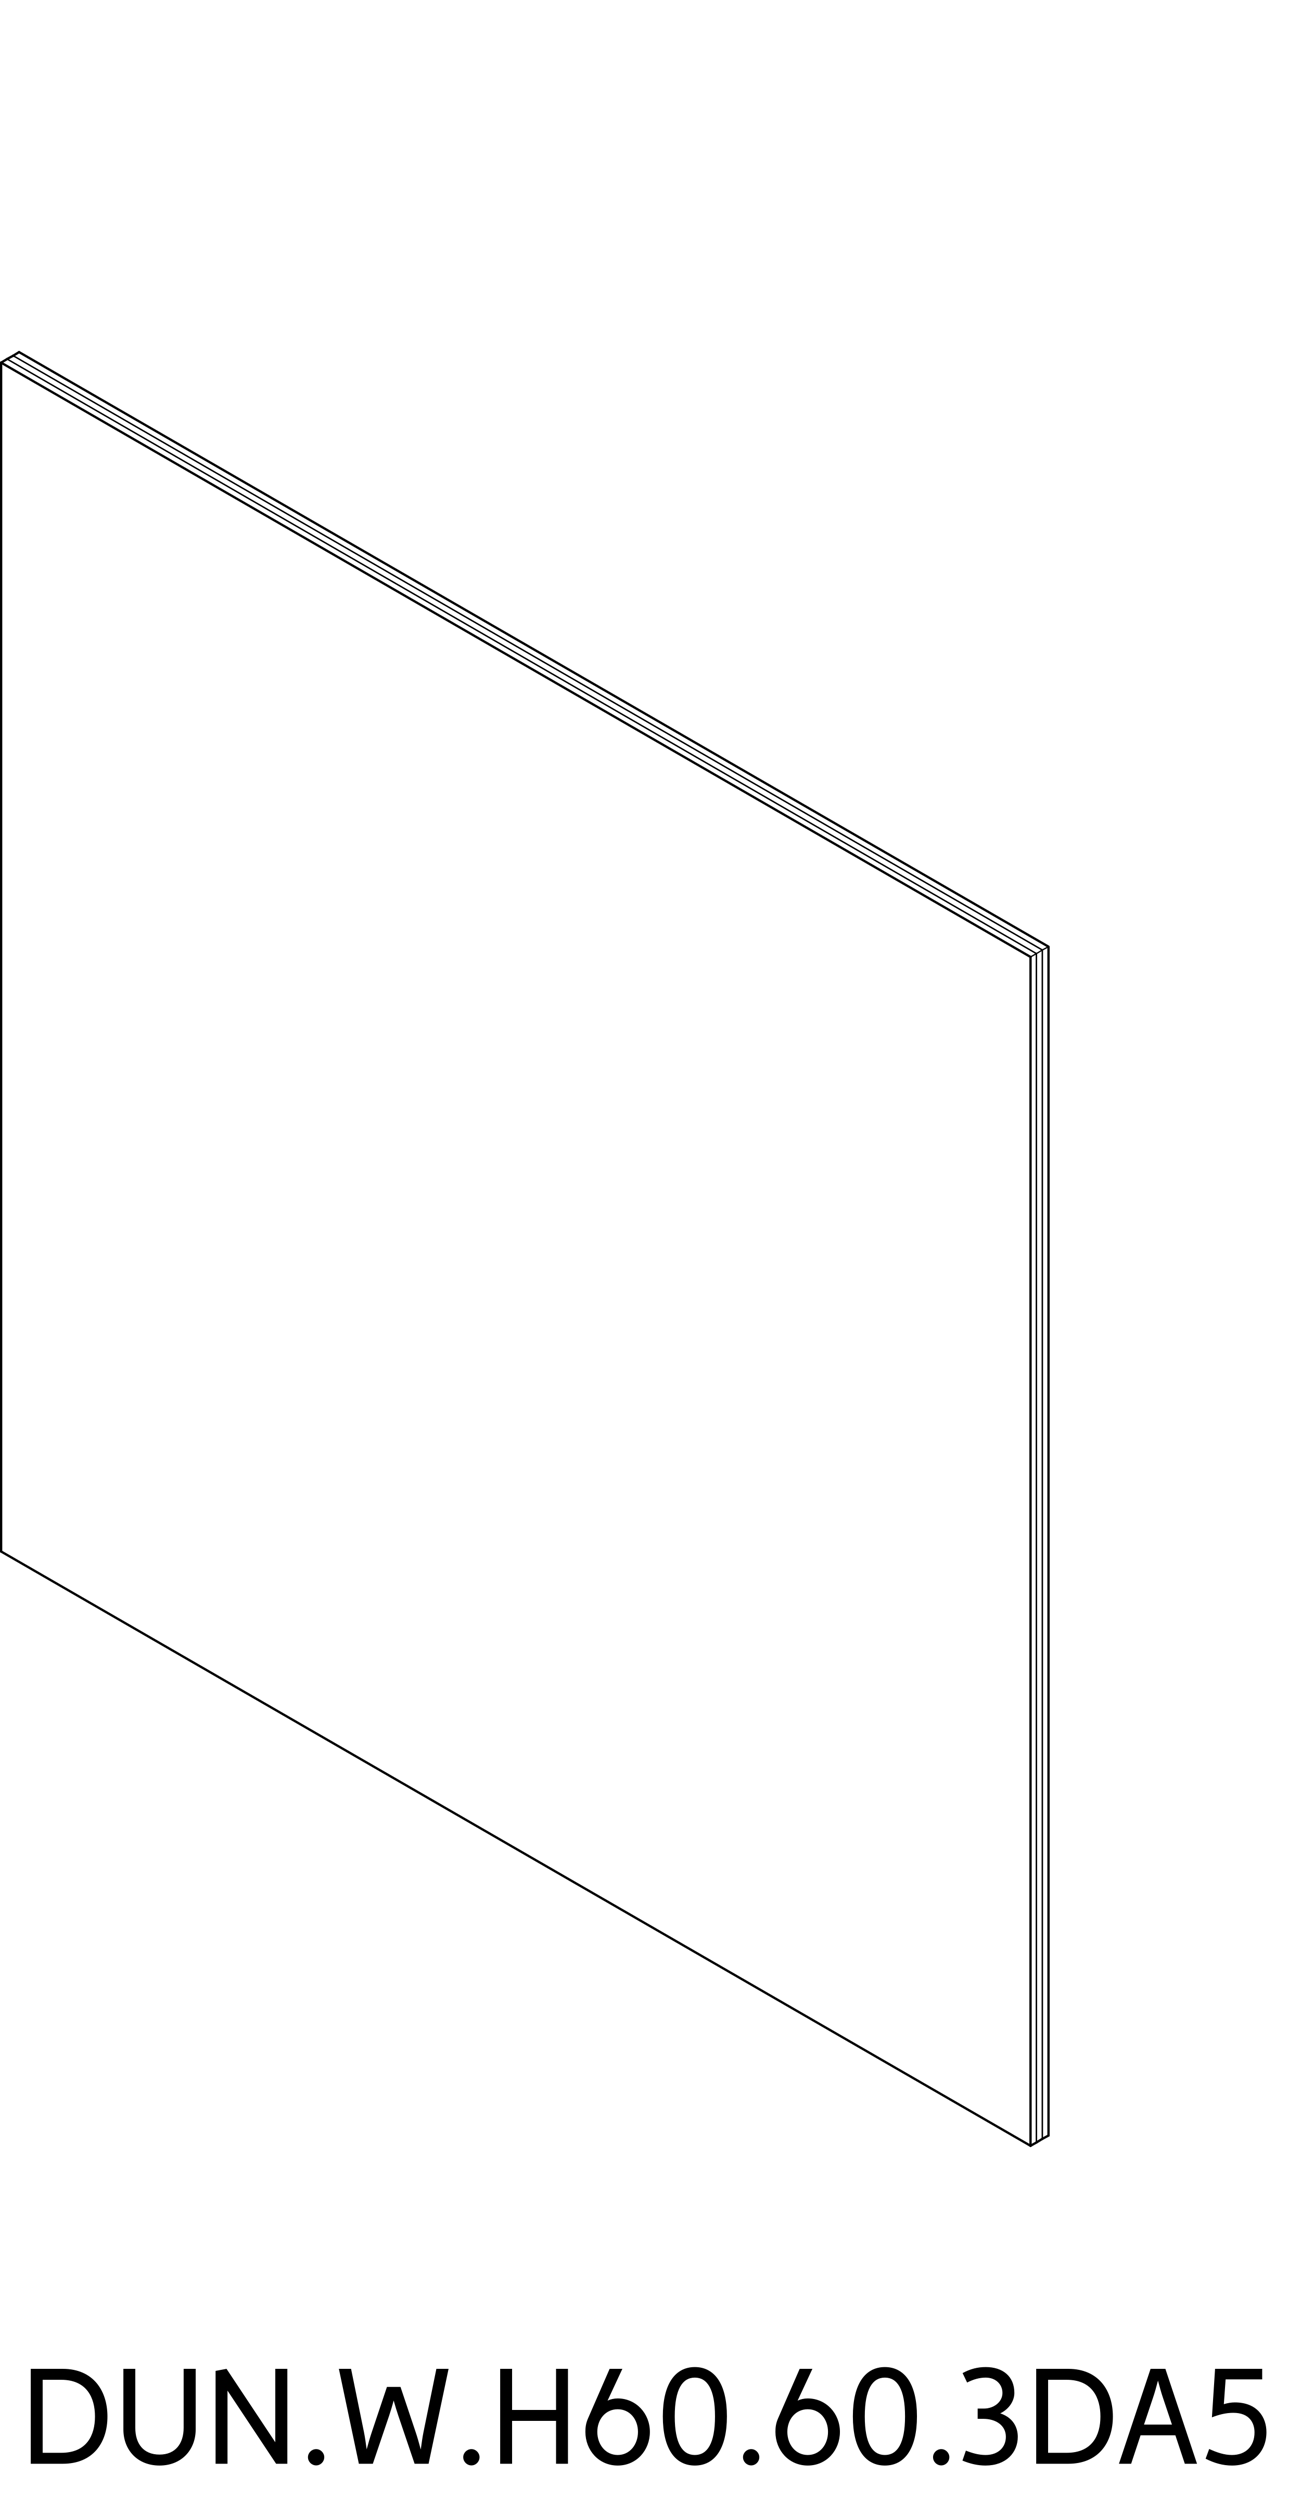 <svg width="152" height="292" viewBox="0 0 152 292" fill="none" xmlns="http://www.w3.org/2000/svg">
<g clip-path="url(#clip0_9_925)">
<path d="M121.78 249.84V110.97L1.54 41.55" stroke="black" stroke-width="0.15" stroke-linecap="round" stroke-linejoin="round"/>
<path d="M121.09 111.39L0.83 41.94" stroke="black" stroke-width="0.15" stroke-linecap="round" stroke-linejoin="round"/>
<path d="M121.09 250.26V111.39" stroke="black" stroke-width="0.15" stroke-linecap="round" stroke-linejoin="round"/>
<path d="M1.54 41.55L0.83 41.94" stroke="black" stroke-width="0.27" stroke-linecap="round" stroke-linejoin="round"/>
<path d="M121.78 110.97L121.09 111.39" stroke="black" stroke-width="0.15" stroke-linecap="round" stroke-linejoin="round"/>
<path d="M121.78 249.84L121.09 250.26" stroke="black" stroke-width="0.27" stroke-linecap="round" stroke-linejoin="round"/>
<path d="M1.54 41.55L121.78 110.97V249.84" stroke="black" stroke-width="0.15" stroke-linecap="round" stroke-linejoin="round"/>
<path d="M2.23 41.13L122.5 110.58V249.45" stroke="black" stroke-width="0.27" stroke-linecap="round" stroke-linejoin="round"/>
<path d="M121.78 110.97L122.5 110.58" stroke="black" stroke-width="0.15" stroke-linecap="round" stroke-linejoin="round"/>
<path d="M1.54 41.55L2.23 41.13" stroke="black" stroke-width="0.27" stroke-linecap="round" stroke-linejoin="round"/>
<path d="M121.78 249.84L122.5 249.45" stroke="black" stroke-width="0.27" stroke-linecap="round" stroke-linejoin="round"/>
<path d="M121.09 250.26V111.39L0.83 41.94" stroke="black" stroke-width="0.15" stroke-linecap="round" stroke-linejoin="round"/>
<path d="M120.4 111.78L0.13 42.36" stroke="black" stroke-width="0.27" stroke-linecap="round" stroke-linejoin="round"/>
<path d="M120.4 250.65V111.78" stroke="black" stroke-width="0.27" stroke-linecap="round" stroke-linejoin="round"/>
<path d="M0.13 181.23L120.4 250.65" stroke="black" stroke-width="0.27" stroke-linecap="round" stroke-linejoin="round"/>
<path d="M0.13 42.36V181.23" stroke="black" stroke-width="0.27" stroke-linecap="round" stroke-linejoin="round"/>
<path d="M0.83 41.94L0.13 42.36" stroke="black" stroke-width="0.27" stroke-linecap="round" stroke-linejoin="round"/>
<path d="M121.09 111.39L120.4 111.78" stroke="black" stroke-width="0.15" stroke-linecap="round" stroke-linejoin="round"/>
<path d="M121.09 250.26L120.4 250.65" stroke="black" stroke-width="0.27" stroke-linecap="round" stroke-linejoin="round"/>
</g>
<path d="M3.593 287.79V276.702H7.337C10.889 276.702 12.553 279.246 12.553 282.27C12.553 285.31 10.889 287.79 7.337 287.79H3.593ZM4.985 286.51H7.161C10.137 286.51 11.097 284.462 11.097 282.27C11.097 280.078 10.137 277.982 7.161 277.982H4.985V286.51ZM14.415 283.774V276.702H15.807V283.598C15.807 285.438 16.752 286.718 18.64 286.718C20.495 286.718 21.456 285.438 21.456 283.582V276.702H22.863V283.774C22.863 286.174 21.2 287.998 18.64 287.998C16.064 287.998 14.415 286.19 14.415 283.774ZM25.187 287.79V276.942L26.467 276.702L32.163 285.278V276.702H33.571V287.79H32.259L26.579 279.246V287.79H25.187ZM35.98 287.022C35.98 286.51 36.412 286.078 36.94 286.078C37.452 286.078 37.884 286.51 37.884 287.022C37.884 287.55 37.452 287.982 36.94 287.982C36.412 287.982 35.98 287.55 35.98 287.022ZM41.928 287.79L39.592 276.702H41.016L42.52 284.078C42.632 284.622 42.744 285.406 42.84 286.11C43.032 285.39 43.256 284.622 43.448 284.062L45.208 278.814H46.792L48.552 284.062C48.744 284.622 48.968 285.406 49.16 286.126C49.256 285.406 49.368 284.622 49.48 284.078L50.984 276.702H52.408L50.072 287.79H48.44L46.536 282.174C46.376 281.71 46.168 281.022 45.992 280.398C45.832 281.022 45.624 281.694 45.464 282.174L43.56 287.79H41.928ZM54.121 287.022C54.121 286.51 54.553 286.078 55.081 286.078C55.593 286.078 56.025 286.51 56.025 287.022C56.025 287.55 55.593 287.982 55.081 287.982C54.553 287.982 54.121 287.55 54.121 287.022ZM58.437 287.79V276.702H59.829V281.502H64.965V276.702H66.357V287.79H64.965V282.782H59.829V287.79H58.437ZM68.393 284.062C68.393 283.566 68.441 283.07 68.713 282.462L71.225 276.702H72.713L70.985 280.414C71.337 280.254 71.737 280.158 72.169 280.158C74.313 280.158 75.929 281.918 75.929 284.062C75.929 286.222 74.361 287.998 72.169 287.998C69.961 287.998 68.393 286.222 68.393 284.062ZM69.785 284.062C69.785 285.518 70.729 286.766 72.169 286.766C73.609 286.766 74.537 285.518 74.537 284.062C74.537 282.622 73.609 281.422 72.169 281.422C70.729 281.422 69.785 282.622 69.785 284.062ZM81.184 287.998C78.912 287.998 77.44 286.094 77.44 282.254C77.44 278.43 78.912 276.494 81.184 276.494C83.456 276.494 84.928 278.43 84.928 282.254C84.928 286.094 83.456 287.998 81.184 287.998ZM81.184 286.766C82.624 286.766 83.536 285.438 83.536 282.254C83.536 279.07 82.624 277.726 81.184 277.726C79.744 277.726 78.832 279.054 78.832 282.254C78.832 285.454 79.744 286.766 81.184 286.766ZM86.808 287.022C86.808 286.51 87.24 286.078 87.768 286.078C88.28 286.078 88.712 286.51 88.712 287.022C88.712 287.55 88.28 287.982 87.768 287.982C87.24 287.982 86.808 287.55 86.808 287.022ZM90.596 284.062C90.596 283.566 90.644 283.07 90.916 282.462L93.428 276.702H94.916L93.188 280.414C93.54 280.254 93.94 280.158 94.372 280.158C96.516 280.158 98.132 281.918 98.132 284.062C98.132 286.222 96.564 287.998 94.372 287.998C92.164 287.998 90.596 286.222 90.596 284.062ZM91.988 284.062C91.988 285.518 92.932 286.766 94.372 286.766C95.812 286.766 96.74 285.518 96.74 284.062C96.74 282.622 95.812 281.422 94.372 281.422C92.932 281.422 91.988 282.622 91.988 284.062ZM103.387 287.998C101.115 287.998 99.643 286.094 99.643 282.254C99.643 278.43 101.115 276.494 103.387 276.494C105.659 276.494 107.131 278.43 107.131 282.254C107.131 286.094 105.659 287.998 103.387 287.998ZM103.387 286.766C104.827 286.766 105.739 285.438 105.739 282.254C105.739 279.07 104.827 277.726 103.387 277.726C101.947 277.726 101.035 279.054 101.035 282.254C101.035 285.454 101.947 286.766 103.387 286.766ZM109.011 287.022C109.011 286.51 109.443 286.078 109.971 286.078C110.483 286.078 110.915 286.51 110.915 287.022C110.915 287.55 110.483 287.982 109.971 287.982C109.443 287.982 109.011 287.55 109.011 287.022ZM112.447 287.422L112.847 286.254C113.615 286.558 114.367 286.766 115.151 286.766C116.655 286.766 117.519 285.838 117.519 284.638C117.519 283.31 116.351 282.542 114.895 282.542H114.223V281.342H114.959C116.079 281.342 117.119 280.606 117.119 279.518C117.119 278.494 116.319 277.726 115.167 277.726C114.431 277.726 113.711 277.934 112.991 278.302L112.463 277.198C113.375 276.702 114.239 276.494 115.167 276.494C117.167 276.494 118.511 277.582 118.511 279.518C118.511 280.398 117.951 281.374 116.863 281.902C118.399 282.414 118.911 283.582 118.911 284.638C118.911 286.478 117.551 287.998 115.135 287.998C114.223 287.998 113.359 287.79 112.447 287.422ZM121.062 287.79V276.702H124.806C128.358 276.702 130.022 279.246 130.022 282.27C130.022 285.31 128.358 287.79 124.806 287.79H121.062ZM122.454 286.51H124.63C127.606 286.51 128.566 284.462 128.566 282.27C128.566 280.078 127.606 277.982 124.63 277.982H122.454V286.51ZM130.73 287.79L134.426 276.702H136.154L139.85 287.79H138.426L137.322 284.462H133.258L132.154 287.79H130.73ZM133.658 283.214H136.922L135.85 280.014C135.674 279.502 135.466 278.734 135.29 278.078C135.114 278.75 134.906 279.502 134.73 280.014L133.658 283.214ZM140.857 287.198L141.273 286.062C142.153 286.462 143.017 286.766 143.929 286.766C145.561 286.766 146.569 285.726 146.569 284.126C146.569 283.038 145.993 281.838 144.089 281.838C143.225 281.838 142.425 282.046 141.593 282.366L141.961 276.702H147.465V277.934H143.193L142.985 280.83C143.401 280.702 143.833 280.622 144.265 280.622C146.889 280.622 147.961 282.35 147.961 284.094C147.961 286.398 146.377 287.998 143.945 287.998C142.889 287.998 141.897 287.726 140.857 287.198Z" fill="black"/>
<defs>
<clipPath id="clip0_9_925">
<rect width="122.64" height="209.79" fill="white" transform="translate(0 41)"/>
</clipPath>
</defs>
</svg>
